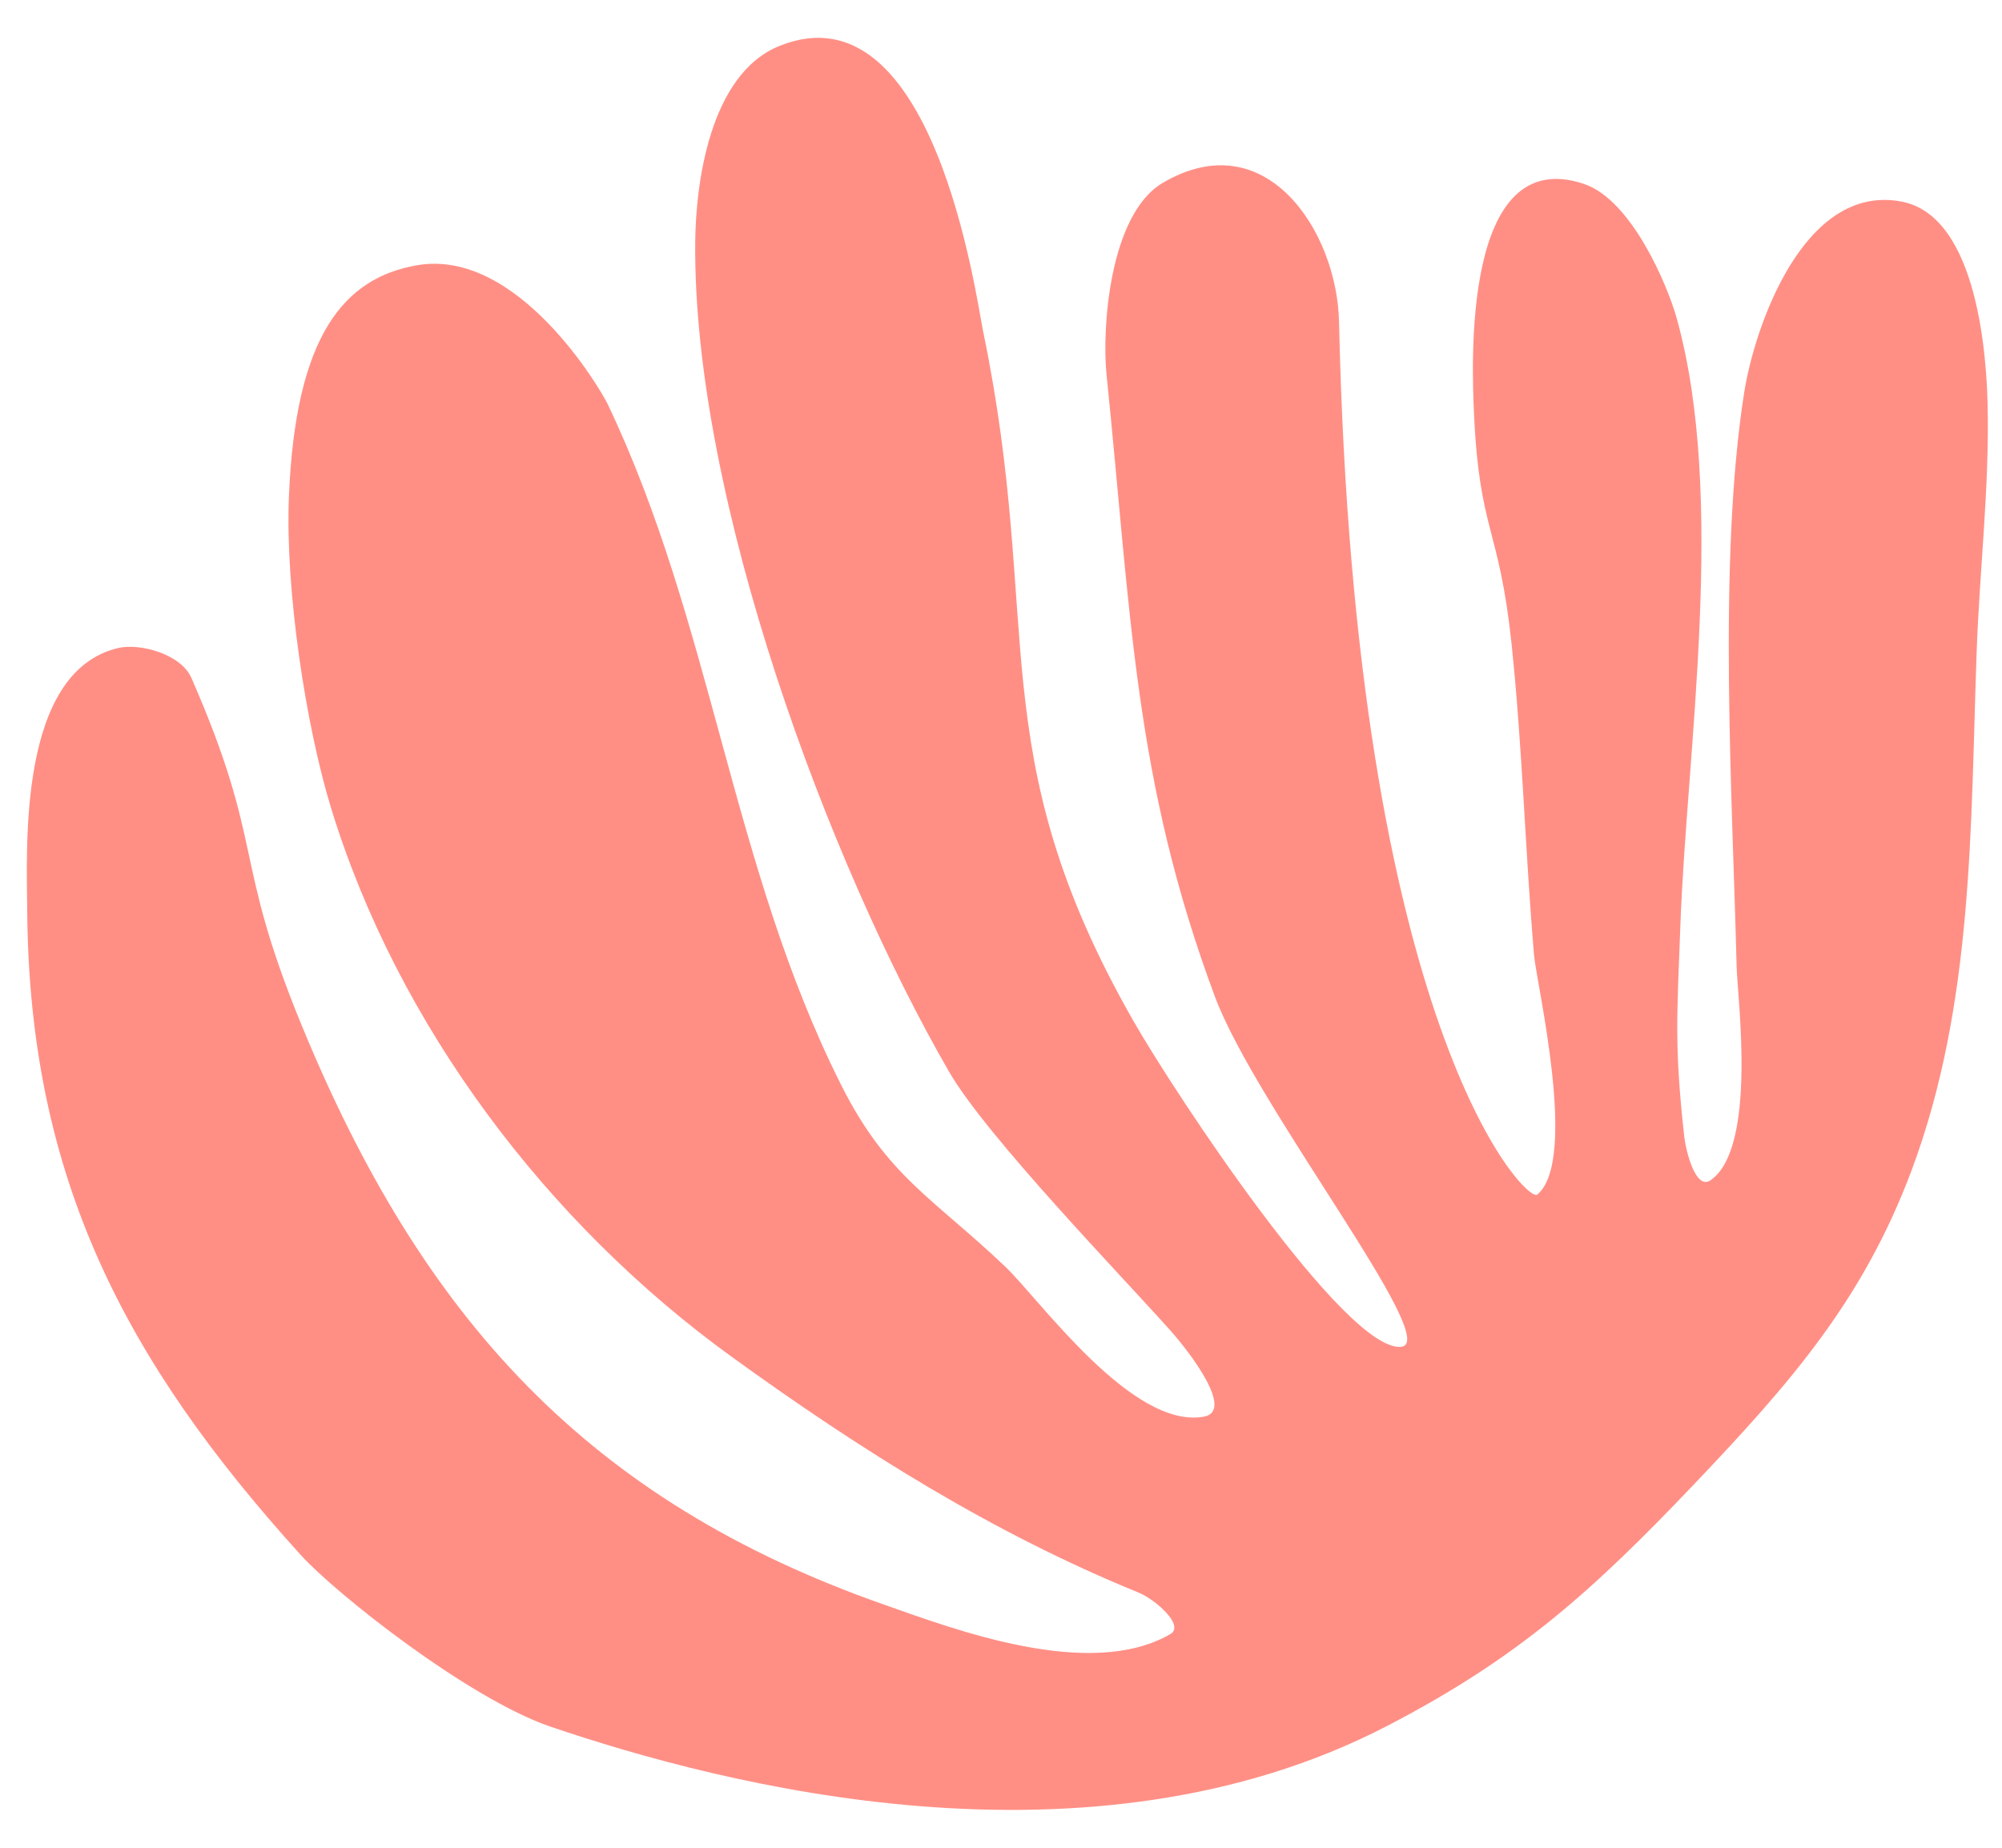 <svg width="52" height="48" viewBox="0 0 52 48" fill="none" xmlns="http://www.w3.org/2000/svg">
<path fill-rule="evenodd" clip-rule="evenodd" d="M14.301 44.855C18.763 46.372 28.273 48.858 36.028 44.836C39.421 43.076 41.341 41.354 44.016 38.542C46.507 35.922 48.391 33.774 49.653 30.399C51.269 26.077 51.18 21.448 51.342 16.927C51.418 14.79 51.676 12.655 51.626 10.516C51.6 9.388 51.401 5.622 49.393 5.237C46.842 4.748 45.567 8.512 45.302 10.206C44.616 14.581 45.001 20.729 45.107 25.111C45.126 25.901 45.65 29.829 44.425 30.663C44.052 30.917 43.792 29.943 43.743 29.494C43.486 27.141 43.56 26.404 43.646 24.039C43.808 19.524 44.849 12.912 43.548 8.257C43.312 7.414 42.381 5.193 41.142 4.778C37.973 3.715 38.227 9.486 38.288 10.79C38.429 13.813 38.94 13.686 39.262 16.733C39.545 19.42 39.615 22.126 39.846 24.818C39.91 25.555 40.998 30.138 39.93 31.032C39.644 31.272 35.187 26.692 34.78 8.355C34.729 6.023 32.889 3.169 30.202 4.75C28.809 5.57 28.621 8.557 28.74 9.719C29.382 15.966 29.453 20.25 31.556 25.889C32.62 28.743 37.466 34.867 36.398 34.986C34.967 35.146 30.513 28.405 29.432 26.509C25.449 19.524 27.121 16.246 25.535 8.605C25.357 7.747 24.255 -0.404 20.257 1.188C18.405 1.926 18.073 4.847 18.058 6.262C17.984 12.967 21.541 22.456 24.649 27.838C25.612 29.506 29.127 33.137 30.397 34.56C30.93 35.159 32.062 36.656 31.273 36.801C29.405 37.142 27 33.751 26.11 32.904C24.225 31.111 23.045 30.564 21.85 28.189C18.996 22.513 18.504 16.205 15.784 10.498C15.607 10.127 13.448 6.423 10.816 6.893C8.976 7.222 7.67 8.65 7.503 12.933C7.41 15.334 7.94 18.842 8.602 21.001C10.334 26.64 14.21 31.776 18.999 35.242C22.351 37.668 25.779 39.825 29.577 41.373C29.995 41.543 30.788 42.225 30.397 42.451C28.304 43.659 24.799 42.331 22.934 41.674C15.304 38.988 10.97 34.269 7.827 26.614C6.03 22.237 6.892 22.005 4.971 17.609C4.699 16.989 3.627 16.701 3.068 16.834C0.464 17.451 0.695 22.009 0.707 23.661C0.758 30.61 3.261 35.366 7.803 40.385C8.723 41.403 12.178 44.133 14.301 44.855Z" fill="#FF8F85"/>
</svg>
